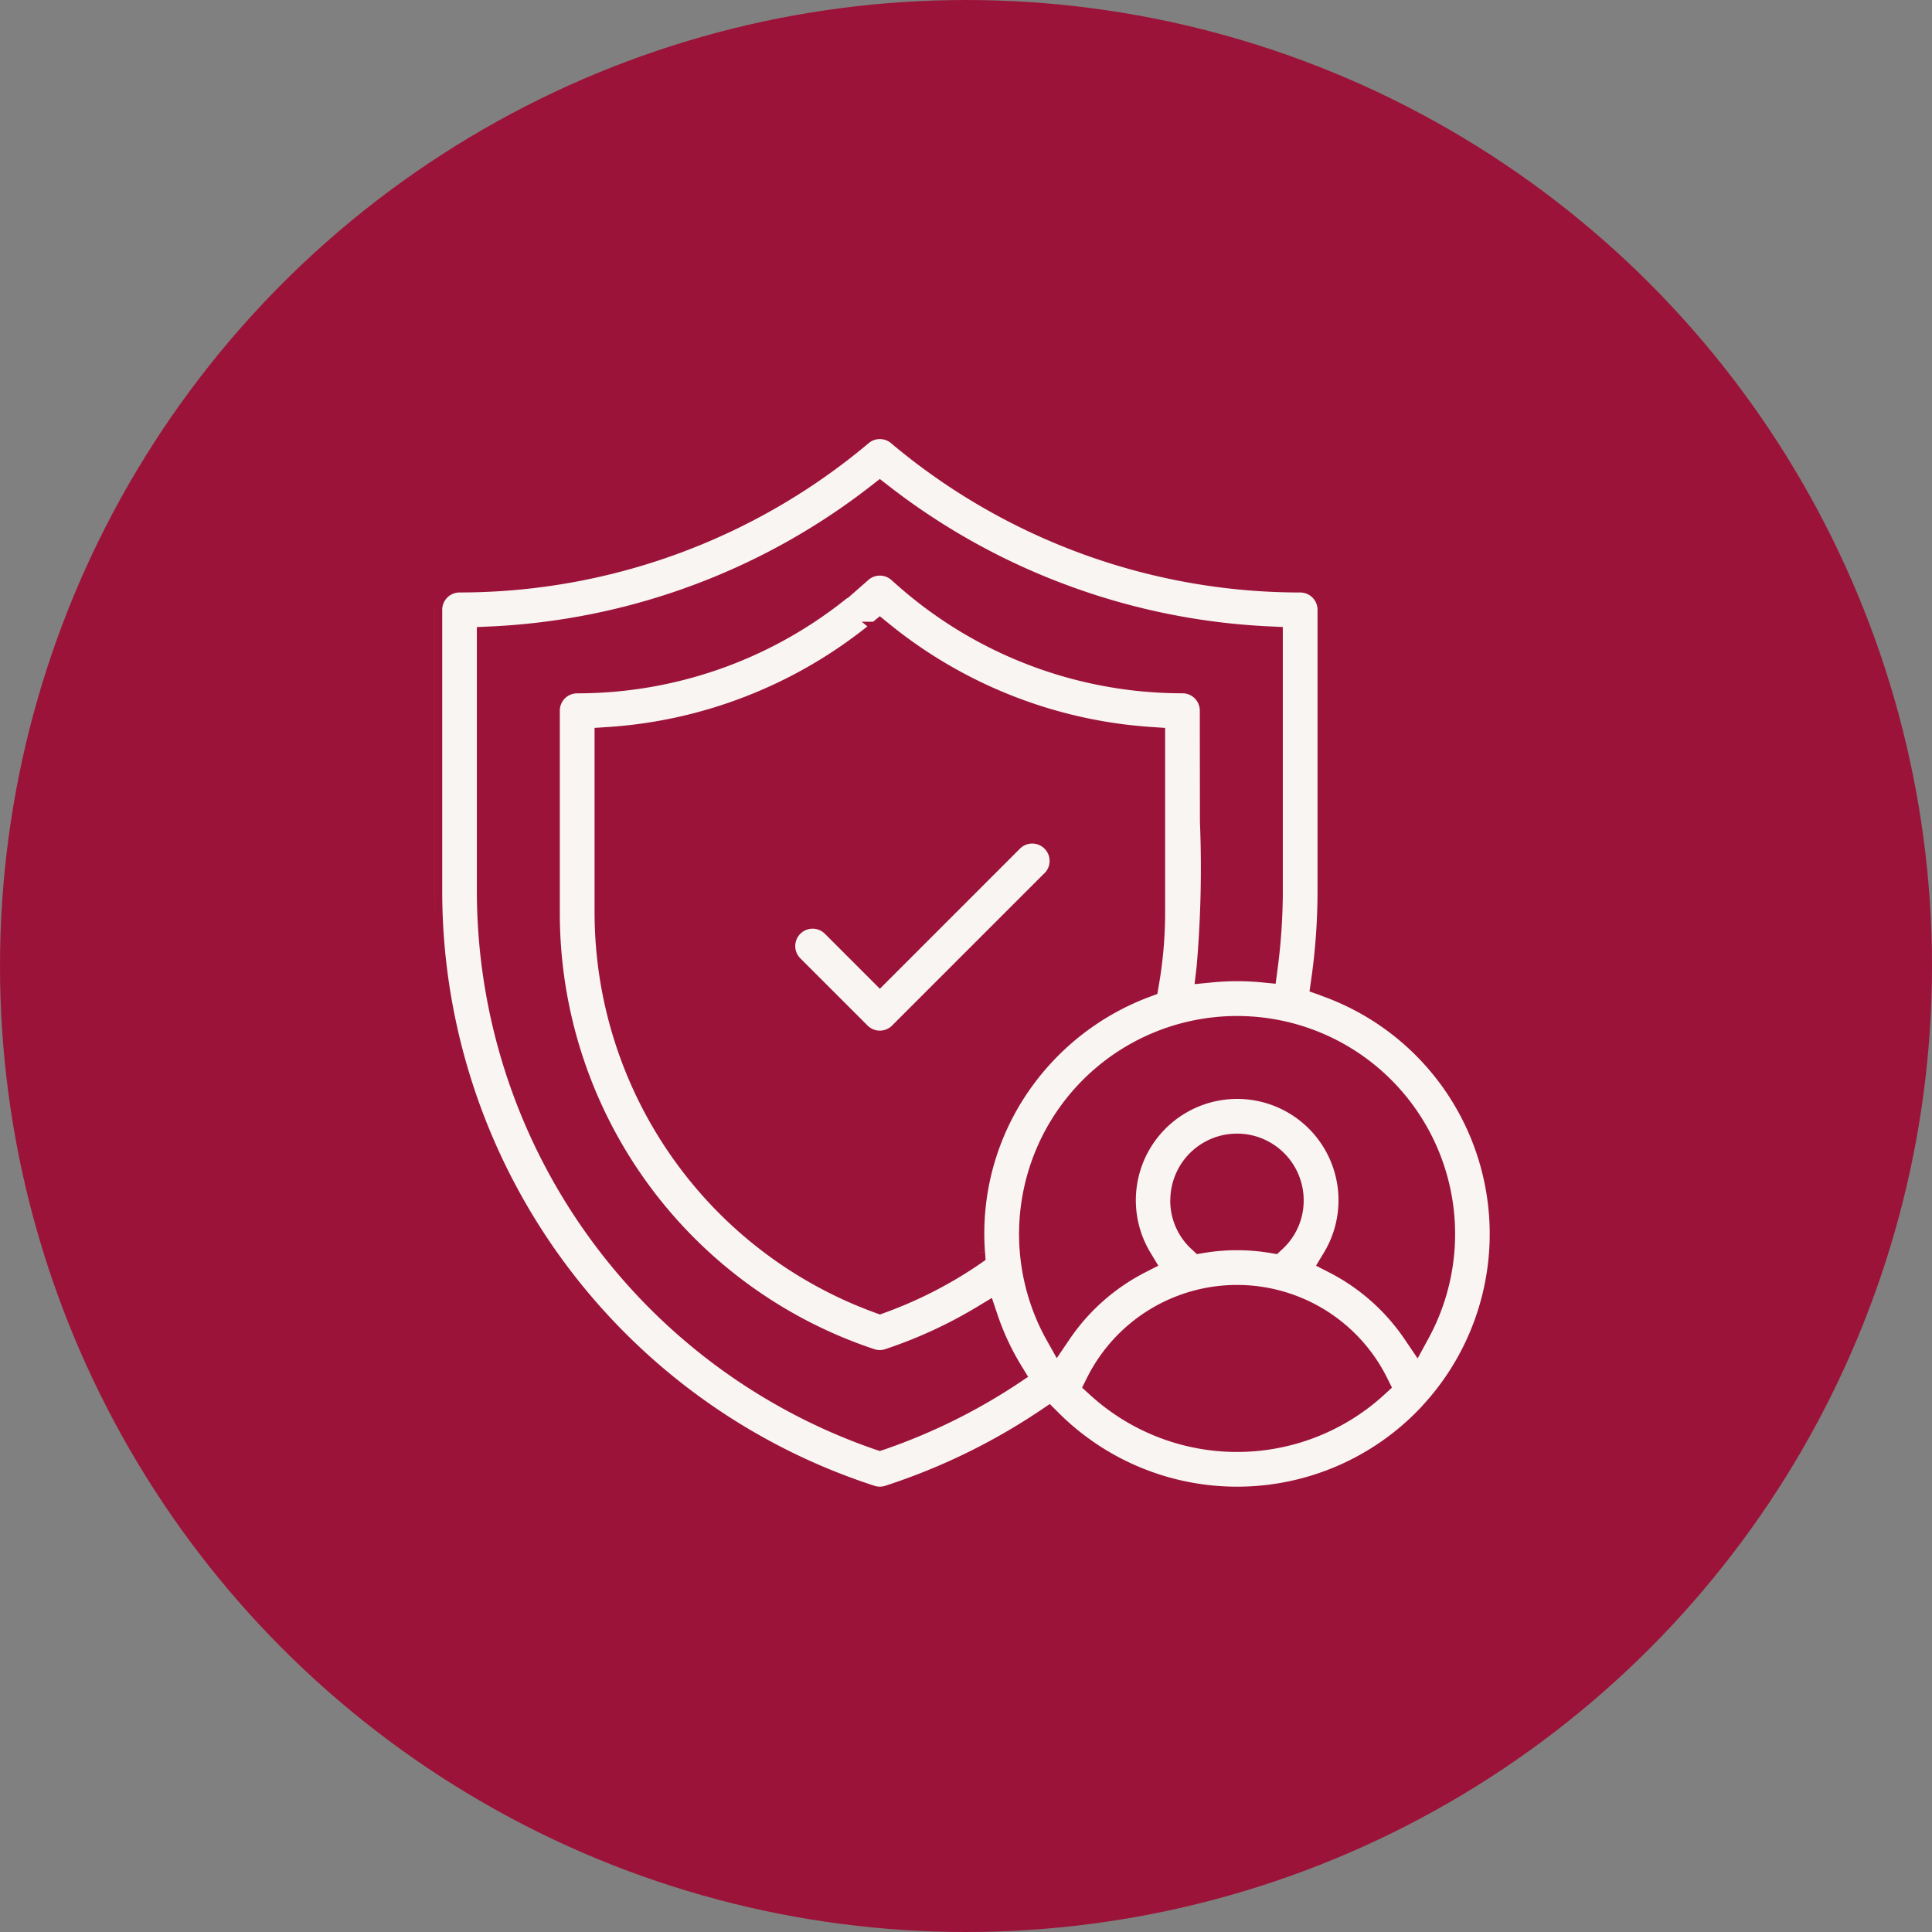 <svg xmlns="http://www.w3.org/2000/svg" width="92" height="92" viewBox="0 0 92 92">
    <rect x="0" y="0" width="92" height="92" fill="#808080" stroke="none"/>
    <defs>
        <clipPath id="fcwastt0fa">
            <path data-name="Rectangle 1926" style="fill:#f8f5f2;stroke:#9c1339;stroke-width:.75px" d="M0 0h50.635v50.933H0z"/>
        </clipPath>
    </defs>
    <g transform="translate(-704 -975)">
        <circle data-name="Ellipse 53" cx="46" cy="46" r="46" transform="translate(704 975)" style="fill:#9c1339"/>
        <g data-name="Groupe 6630">
            <g data-name="Groupe 6629" style="clip-path:url(#fcwastt0fa)" transform="translate(724.683 995.533)">
                <path data-name="Tracé 10923" d="m33.271 49.93-.087-.036c.1.041.191.081.286.119l-.2-.083m.2.083.127.049c.059.024.119.047.179.069-.1-.037-.2-.077-.306-.118m1.154.4.081.023.155.044a6.952 6.952 0 0 1-.236-.067m1.049.26c-.221-.045-.44-.1-.659-.152.244.064.488.12.735.168l-.075-.016m6.248-.289-.09.028c.105-.031.21-.063.314-.1-.074.023-.149.047-.224.069m.4-23.872-.233-.082.035-.244a30.412 30.412 0 0 0 .308-4.3V8.506a1.2 1.2 0 0 0-1.2-1.2A29.891 29.891 0 0 1 21.98.276a1.2 1.2 0 0 0-1.531 0A29.887 29.887 0 0 1 1.2 7.305 1.2 1.2 0 0 0 0 8.506v13.379a30.14 30.14 0 0 0 20.843 28.691 1.2 1.2 0 0 0 .743 0 30.1 30.1 0 0 0 7.47-3.629l.205-.138.175.175a12.406 12.406 0 0 0 18-.441v-.005a12.408 12.408 0 0 0-5.122-20.025M27.53 45.077a27.721 27.721 0 0 1-6.217 3.058l-.1.033-.1-.033A27.768 27.768 0 0 1 2.4 21.885V9.686l.286-.013a32.209 32.209 0 0 0 9.573-1.92 32.163 32.163 0 0 0 8.77-4.858l.184-.144.185.144a32.242 32.242 0 0 0 8.65 4.805 32.269 32.269 0 0 0 9.694 1.969l.286.013v12.2a27.943 27.943 0 0 1-.253 3.735l-.038.286-.288-.028a12.543 12.543 0 0 0-2.45.001l-.371.036.044-.37a54.9 54.9 0 0 0 .16-6.943c0-1.386-.006-3.11-.006-5.293a1.2 1.2 0 0 0-1.2-1.2 20.1 20.1 0 0 1-13.241-4.971l-.379-.335a1.2 1.2 0 0 0-1.583 0l-.378.332A20.1 20.1 0 0 1 6.8 12.108a1.2 1.2 0 0 0-1.2 1.2v9.628a22.249 22.249 0 0 0 15.23 21.132 1.2 1.2 0 0 0 .761 0 22.231 22.231 0 0 0 4.432-2.039l.32-.193.119.354a12.4 12.4 0 0 0 1.155 2.481l.151.247zm-1.681-5.971.012.172-.142.1a19.833 19.833 0 0 1-4.4 2.248l-.1.037-.1-.037A19.922 19.922 0 0 1 8.005 22.937V14.48l.28-.018a22.454 22.454 0 0 0 6.741-1.507 22.487 22.487 0 0 0 6-3.505l.189-.155.19.154a22.471 22.471 0 0 0 5.983 3.5 22.448 22.448 0 0 0 6.756 1.512l.28.019v8.457a19.917 19.917 0 0 1-.3 3.416l-.029.17-.162.06a12.54 12.54 0 0 0-6.08 4.837 12.29 12.29 0 0 0-2.006 7.685m19.127 6.506a10 10 0 0 1-13.5 0l-.167-.152.1-.2a7.608 7.608 0 0 1 13.633 0l.1.2zm-9.552-8.987a2.8 2.8 0 1 1 5.6 0 2.762 2.762 0 0 1-.907 2.063l-.107.1-.144-.024a9.927 9.927 0 0 0-3.288 0l-.144.024-.107-.1a2.762 2.762 0 0 1-.907-2.063M47.023 43l-.235.433-.277-.408a10.041 10.041 0 0 0-3.711-3.291l-.286-.147.166-.275a5.2 5.2 0 1 0-8.9 0l.166.275-.286.146a10.052 10.052 0 0 0-3.714 3.287l-.277.408-.24-.428a10.007 10.007 0 1 1 17.594 0" style="fill:#f8f5f2;stroke:#9c1339;stroke-width:.75px"/>
                <path data-name="Tracé 10924" d="M311.99 469.089a12.273 12.273 0 0 0 1.084.642c-.369-.2-.731-.409-1.084-.642m4.78 1.911.1.018.052.008-.152-.026m2.137.2h.127-.127m.612-.011h.097l-.1.005m.79-.056.2-.023.037-.005-.24.028m1.3-.2.037-.007.085-.019-.122.026m-7.291-3.931" transform="translate(-280.77 -420.259)" style="fill:#f8f5f2;stroke:#9c1339;stroke-width:.75px"/>
                <path data-name="Tracé 10925" d="m180.513 194.549-7.255 7.255a1.2 1.2 0 0 1-1.7 0l-3.2-3.2a1.2 1.2 0 0 1 1.7-1.7l2.141 2.141.212.212.212-.212 6.193-6.194a1.2 1.2 0 0 1 1.7 1.7" transform="translate(-151.195 -173.237)" style="fill:#f8f5f2;stroke:#9c1339;stroke-width:.75px"/>
            </g>
        </g>
    </g>
</svg>
